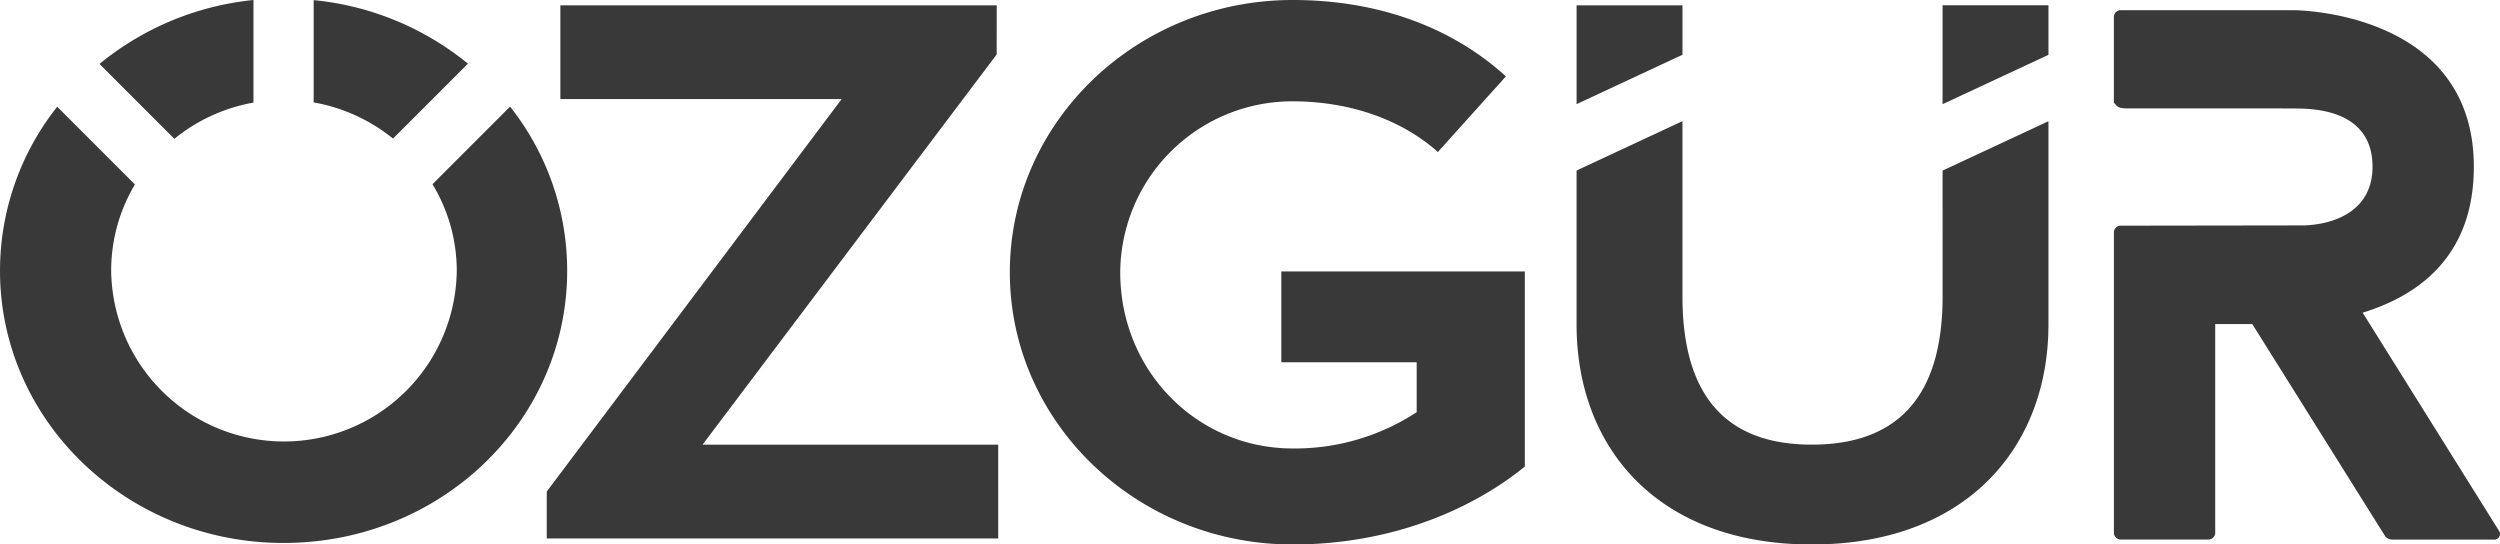 <svg xmlns="http://www.w3.org/2000/svg" width="403.715" height="87.926" viewBox="0 0 403.715 87.926">
  <path id="Path_217" data-name="Path 217" d="M702.054,306.7l-21.982-35.171c8.3-2.564,17.951-8.548,17.951-23.568,0-25.28-29.065-25.28-29.065-25.28H641.115a1.116,1.116,0,0,0-1.22.977V237.7c.376,0,.156.84,2.067.84h25.1v.013h1.9c2.808,0,12.7,0,12.7,9.4,0,7.326-6.474,9.358-11.113,9.48l-29.431.043a1.117,1.117,0,0,0-1.22.978v48.725a1.116,1.116,0,0,0,1.22.977h13.922a1.116,1.116,0,0,0,1.22-.977V273.362h5.984l21.494,34.316a1.552,1.552,0,0,0,1.1.488H701.2a.914.914,0,0,0,.855-1.465M314.6,231.36a46.526,46.526,0,0,1,24.866-10.327V237.6a27.876,27.876,0,0,0-12.773,5.855ZM362,243.414l12.1-12.1a46.514,46.514,0,0,0-24.914-10.261v16.521A28.063,28.063,0,0,1,362,243.414m-17.671,65.3c-25.279,0-45.795-19.661-45.795-43.962a42.635,42.635,0,0,1,9.237-26.484l12.55,12.55a27.162,27.162,0,0,0-3.836,13.934,27.907,27.907,0,0,0,55.81,0,27.037,27.037,0,0,0-3.919-13.972l12.529-12.53a42.694,42.694,0,0,1,9.219,26.5c0,24.3-20.394,43.962-45.794,43.962m208.8-70.862,17.1-7.973v-7.988h-17.1ZM612.23,248.58l17.1-7.971v32.813c0,19.784-13.189,35.536-38.224,35.536-24.913,0-37.979-15.63-37.979-35.536V248.57l17.1-7.973V268.9c0,16.242,7.2,23.935,20.882,23.935,13.922,0,21.127-7.815,21.127-23.935Zm17.1-18.692v-8h-17.1V237.86Zm-84.559,34.987v31.507c-9.525,7.693-22.715,12.577-37.49,12.577-25.158,0-45.674-19.661-45.674-43.962s20.516-43.964,45.674-43.964c14.41,0,26.133,4.762,34.436,12.334l-10.989,12.211c-5.741-5.129-14.044-8.181-23.447-8.181A27.779,27.779,0,0,0,479.436,265c0,16,12.456,28.454,27.844,28.454a35.837,35.837,0,0,0,20.027-5.862v-8.06H505.447V264.874Zm-85.281-42.986H389.023V237.03h45.429l-47.627,63.38v7.572h72.905V292.84H411.983l47.5-63.015Z" transform="translate(-298.533 -221.033)" fill="#3a3939"/>
</svg>
